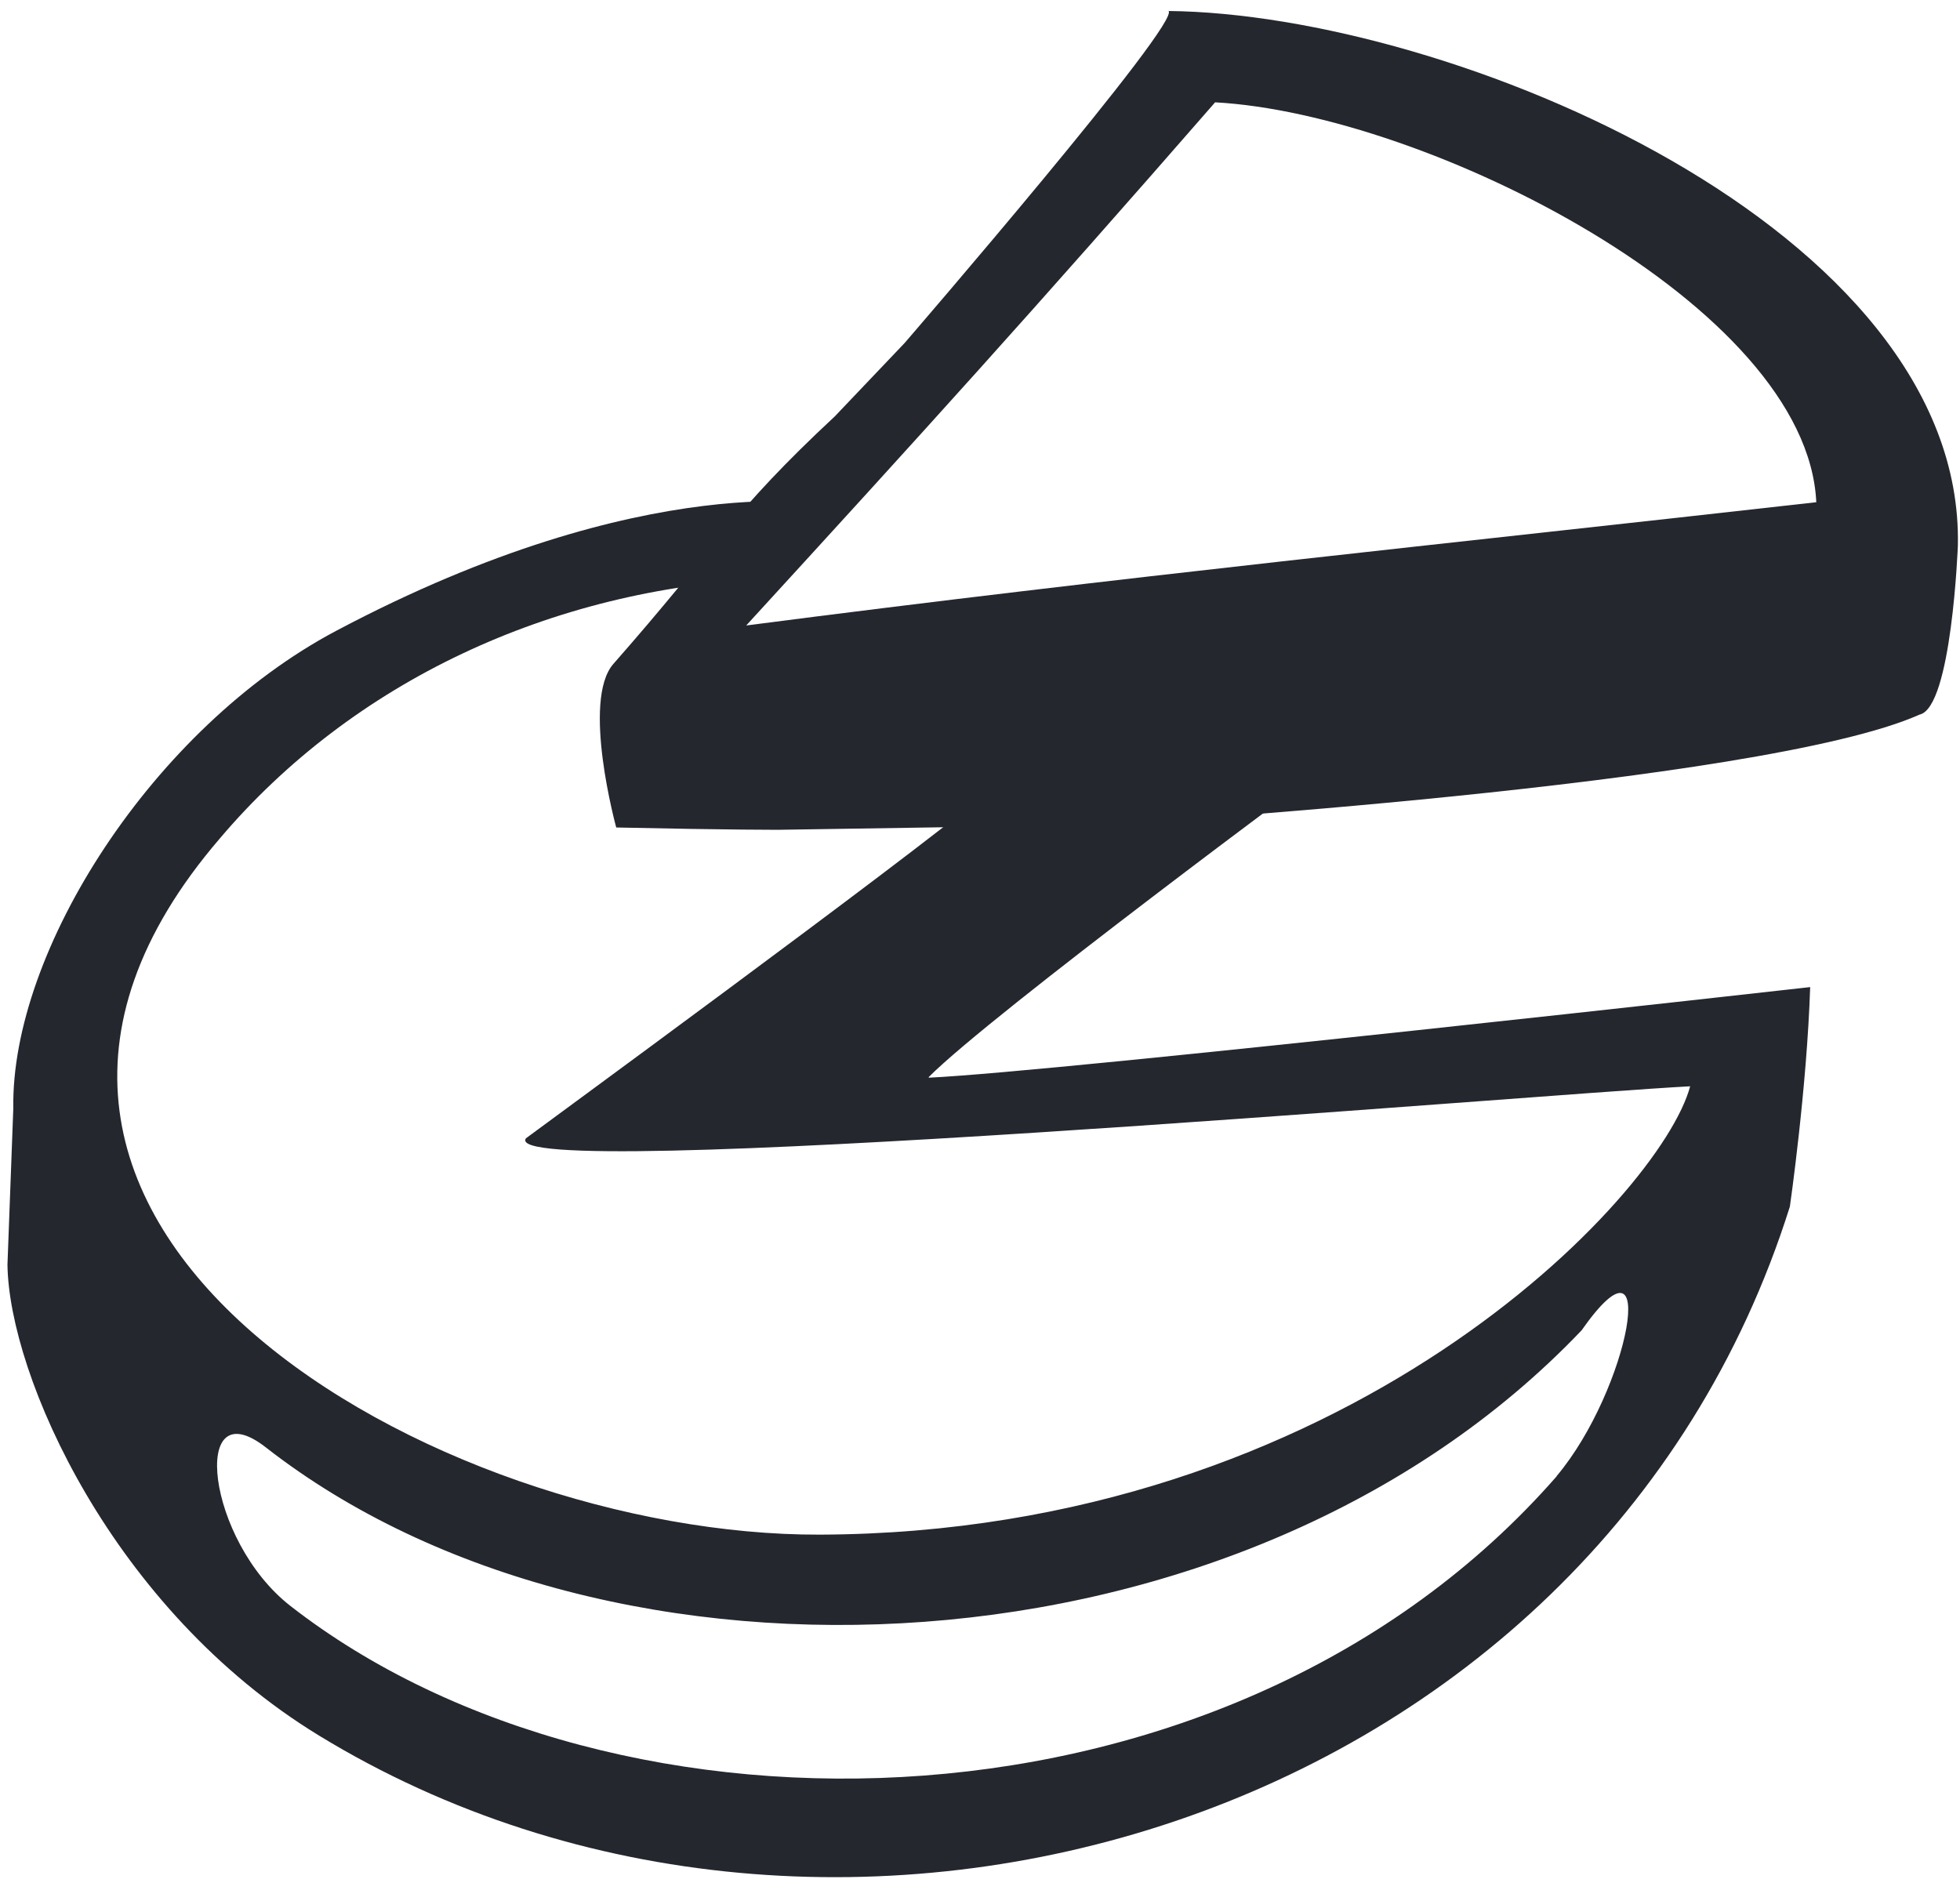 <svg width="84" height="81" viewBox="0 0 84 81" fill="none" xmlns="http://www.w3.org/2000/svg">
<path d="M50.065 0.46C50.804 0.764 38.765 14.707 38.765 14.707L35.774 17.85C31.369 21.95 30.717 23.418 26.291 28.453C24.91 30.02 26.41 35.468 26.41 35.468C31.402 35.577 33.436 35.566 33.436 35.566L47.487 35.349C47.487 35.349 75.481 33.663 82.267 30.629C83.648 30.335 83.909 23.375 83.909 23.375C84.181 9.813 62.191 0.59 50.065 0.471V0.46ZM31.979 26.811C39.526 18.568 44.333 13.271 52.076 4.386C61.136 4.875 77.449 13.086 77.841 21.526C61.636 23.353 48.15 24.712 31.968 26.811H31.979Z" fill="#24272E"/>
<path d="M39.798 46.17C42.462 43.483 56.938 32.771 56.938 32.771L42.093 34.12C38.939 36.784 22.539 48.78 22.539 48.791C21.201 50.748 65.606 46.92 72.435 46.561C71.196 51.227 57.71 65.702 35.132 65.778C18.819 65.833 -4.857 52.554 9.423 35.936C15.121 29.215 23.615 25.256 32.816 24.81L35.807 21.667C35.807 21.667 27.824 19.927 14.404 27.04C6.552 31.205 0.461 40.765 0.57 47.508L0.32 54.207C0.385 58.949 4.801 68.976 13.675 74.392C35.785 87.888 68.357 78.242 76.709 51.716C76.709 51.716 77.438 46.659 77.579 42.309C77.579 42.309 45.388 45.931 39.809 46.192L39.798 46.17ZM66.715 63.277C52.805 79.188 26.421 79.721 12.446 68.834C8.846 66.028 8.129 59.492 11.391 62.037C25.997 73.445 53.284 72.238 67.781 57.023C71.196 52.162 69.836 59.557 66.715 63.266V63.277Z" fill="#24272E"/>
</svg>
